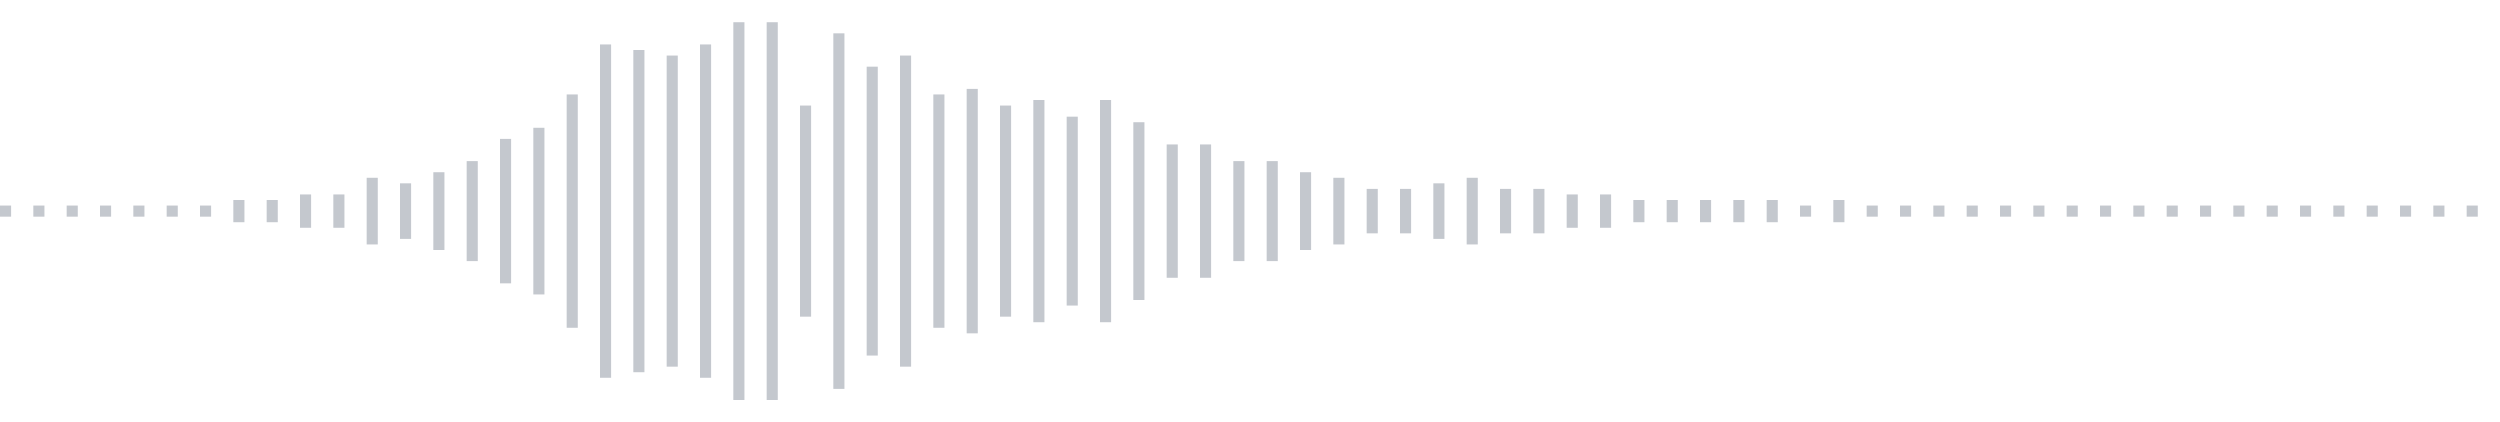 <svg xmlns="http://www.w3.org/2000/svg" xmlns:xlink="http://www.w3/org/1999/xlink" viewBox="0 0 225 38" preserveAspectRatio="none" width="100%" height="100%" fill="#C4C8CE"><g id="waveform-1ed93dd3-36a5-40f9-bde9-d2575da107ef"><rect x="0" y="18.5" width="1" height="1"/><rect x="3" y="18.5" width="1" height="1"/><rect x="6" y="18.5" width="1" height="1"/><rect x="9" y="18.5" width="1" height="1"/><rect x="12" y="18.5" width="1" height="1"/><rect x="15" y="18.5" width="1" height="1"/><rect x="18" y="18.5" width="1" height="1"/><rect x="21" y="18.0" width="1" height="2"/><rect x="24" y="18.0" width="1" height="2"/><rect x="27" y="17.5" width="1" height="3"/><rect x="30" y="17.5" width="1" height="3"/><rect x="33" y="16.0" width="1" height="6"/><rect x="36" y="16.5" width="1" height="5"/><rect x="39" y="15.5" width="1" height="7"/><rect x="42" y="14.5" width="1" height="9"/><rect x="45" y="12.5" width="1" height="13"/><rect x="48" y="11.5" width="1" height="15"/><rect x="51" y="8.5" width="1" height="21"/><rect x="54" y="4.0" width="1" height="30"/><rect x="57" y="4.5" width="1" height="29"/><rect x="60" y="5.0" width="1" height="28"/><rect x="63" y="4.0" width="1" height="30"/><rect x="66" y="2.0" width="1" height="34"/><rect x="69" y="2.0" width="1" height="34"/><rect x="72" y="9.5" width="1" height="19"/><rect x="75" y="3.0" width="1" height="32"/><rect x="78" y="6.0" width="1" height="26"/><rect x="81" y="5.0" width="1" height="28"/><rect x="84" y="8.5" width="1" height="21"/><rect x="87" y="8.0" width="1" height="22"/><rect x="90" y="9.5" width="1" height="19"/><rect x="93" y="9.0" width="1" height="20"/><rect x="96" y="10.5" width="1" height="17"/><rect x="99" y="9.0" width="1" height="20"/><rect x="102" y="11.0" width="1" height="16"/><rect x="105" y="13.0" width="1" height="12"/><rect x="108" y="13.0" width="1" height="12"/><rect x="111" y="14.5" width="1" height="9"/><rect x="114" y="14.5" width="1" height="9"/><rect x="117" y="15.5" width="1" height="7"/><rect x="120" y="16.0" width="1" height="6"/><rect x="123" y="17.0" width="1" height="4"/><rect x="126" y="17.0" width="1" height="4"/><rect x="129" y="16.5" width="1" height="5"/><rect x="132" y="16.0" width="1" height="6"/><rect x="135" y="17.0" width="1" height="4"/><rect x="138" y="17.0" width="1" height="4"/><rect x="141" y="17.5" width="1" height="3"/><rect x="144" y="17.5" width="1" height="3"/><rect x="147" y="18.0" width="1" height="2"/><rect x="150" y="18.0" width="1" height="2"/><rect x="153" y="18.0" width="1" height="2"/><rect x="156" y="18.0" width="1" height="2"/><rect x="159" y="18.0" width="1" height="2"/><rect x="162" y="18.5" width="1" height="1"/><rect x="165" y="18.0" width="1" height="2"/><rect x="168" y="18.5" width="1" height="1"/><rect x="171" y="18.5" width="1" height="1"/><rect x="174" y="18.5" width="1" height="1"/><rect x="177" y="18.5" width="1" height="1"/><rect x="180" y="18.5" width="1" height="1"/><rect x="183" y="18.5" width="1" height="1"/><rect x="186" y="18.5" width="1" height="1"/><rect x="189" y="18.5" width="1" height="1"/><rect x="192" y="18.5" width="1" height="1"/><rect x="195" y="18.5" width="1" height="1"/><rect x="198" y="18.5" width="1" height="1"/><rect x="201" y="18.5" width="1" height="1"/><rect x="204" y="18.5" width="1" height="1"/><rect x="207" y="18.5" width="1" height="1"/><rect x="210" y="18.5" width="1" height="1"/><rect x="213" y="18.5" width="1" height="1"/><rect x="216" y="18.5" width="1" height="1"/><rect x="219" y="18.5" width="1" height="1"/><rect x="222" y="18.5" width="1" height="1"/></g></svg>
